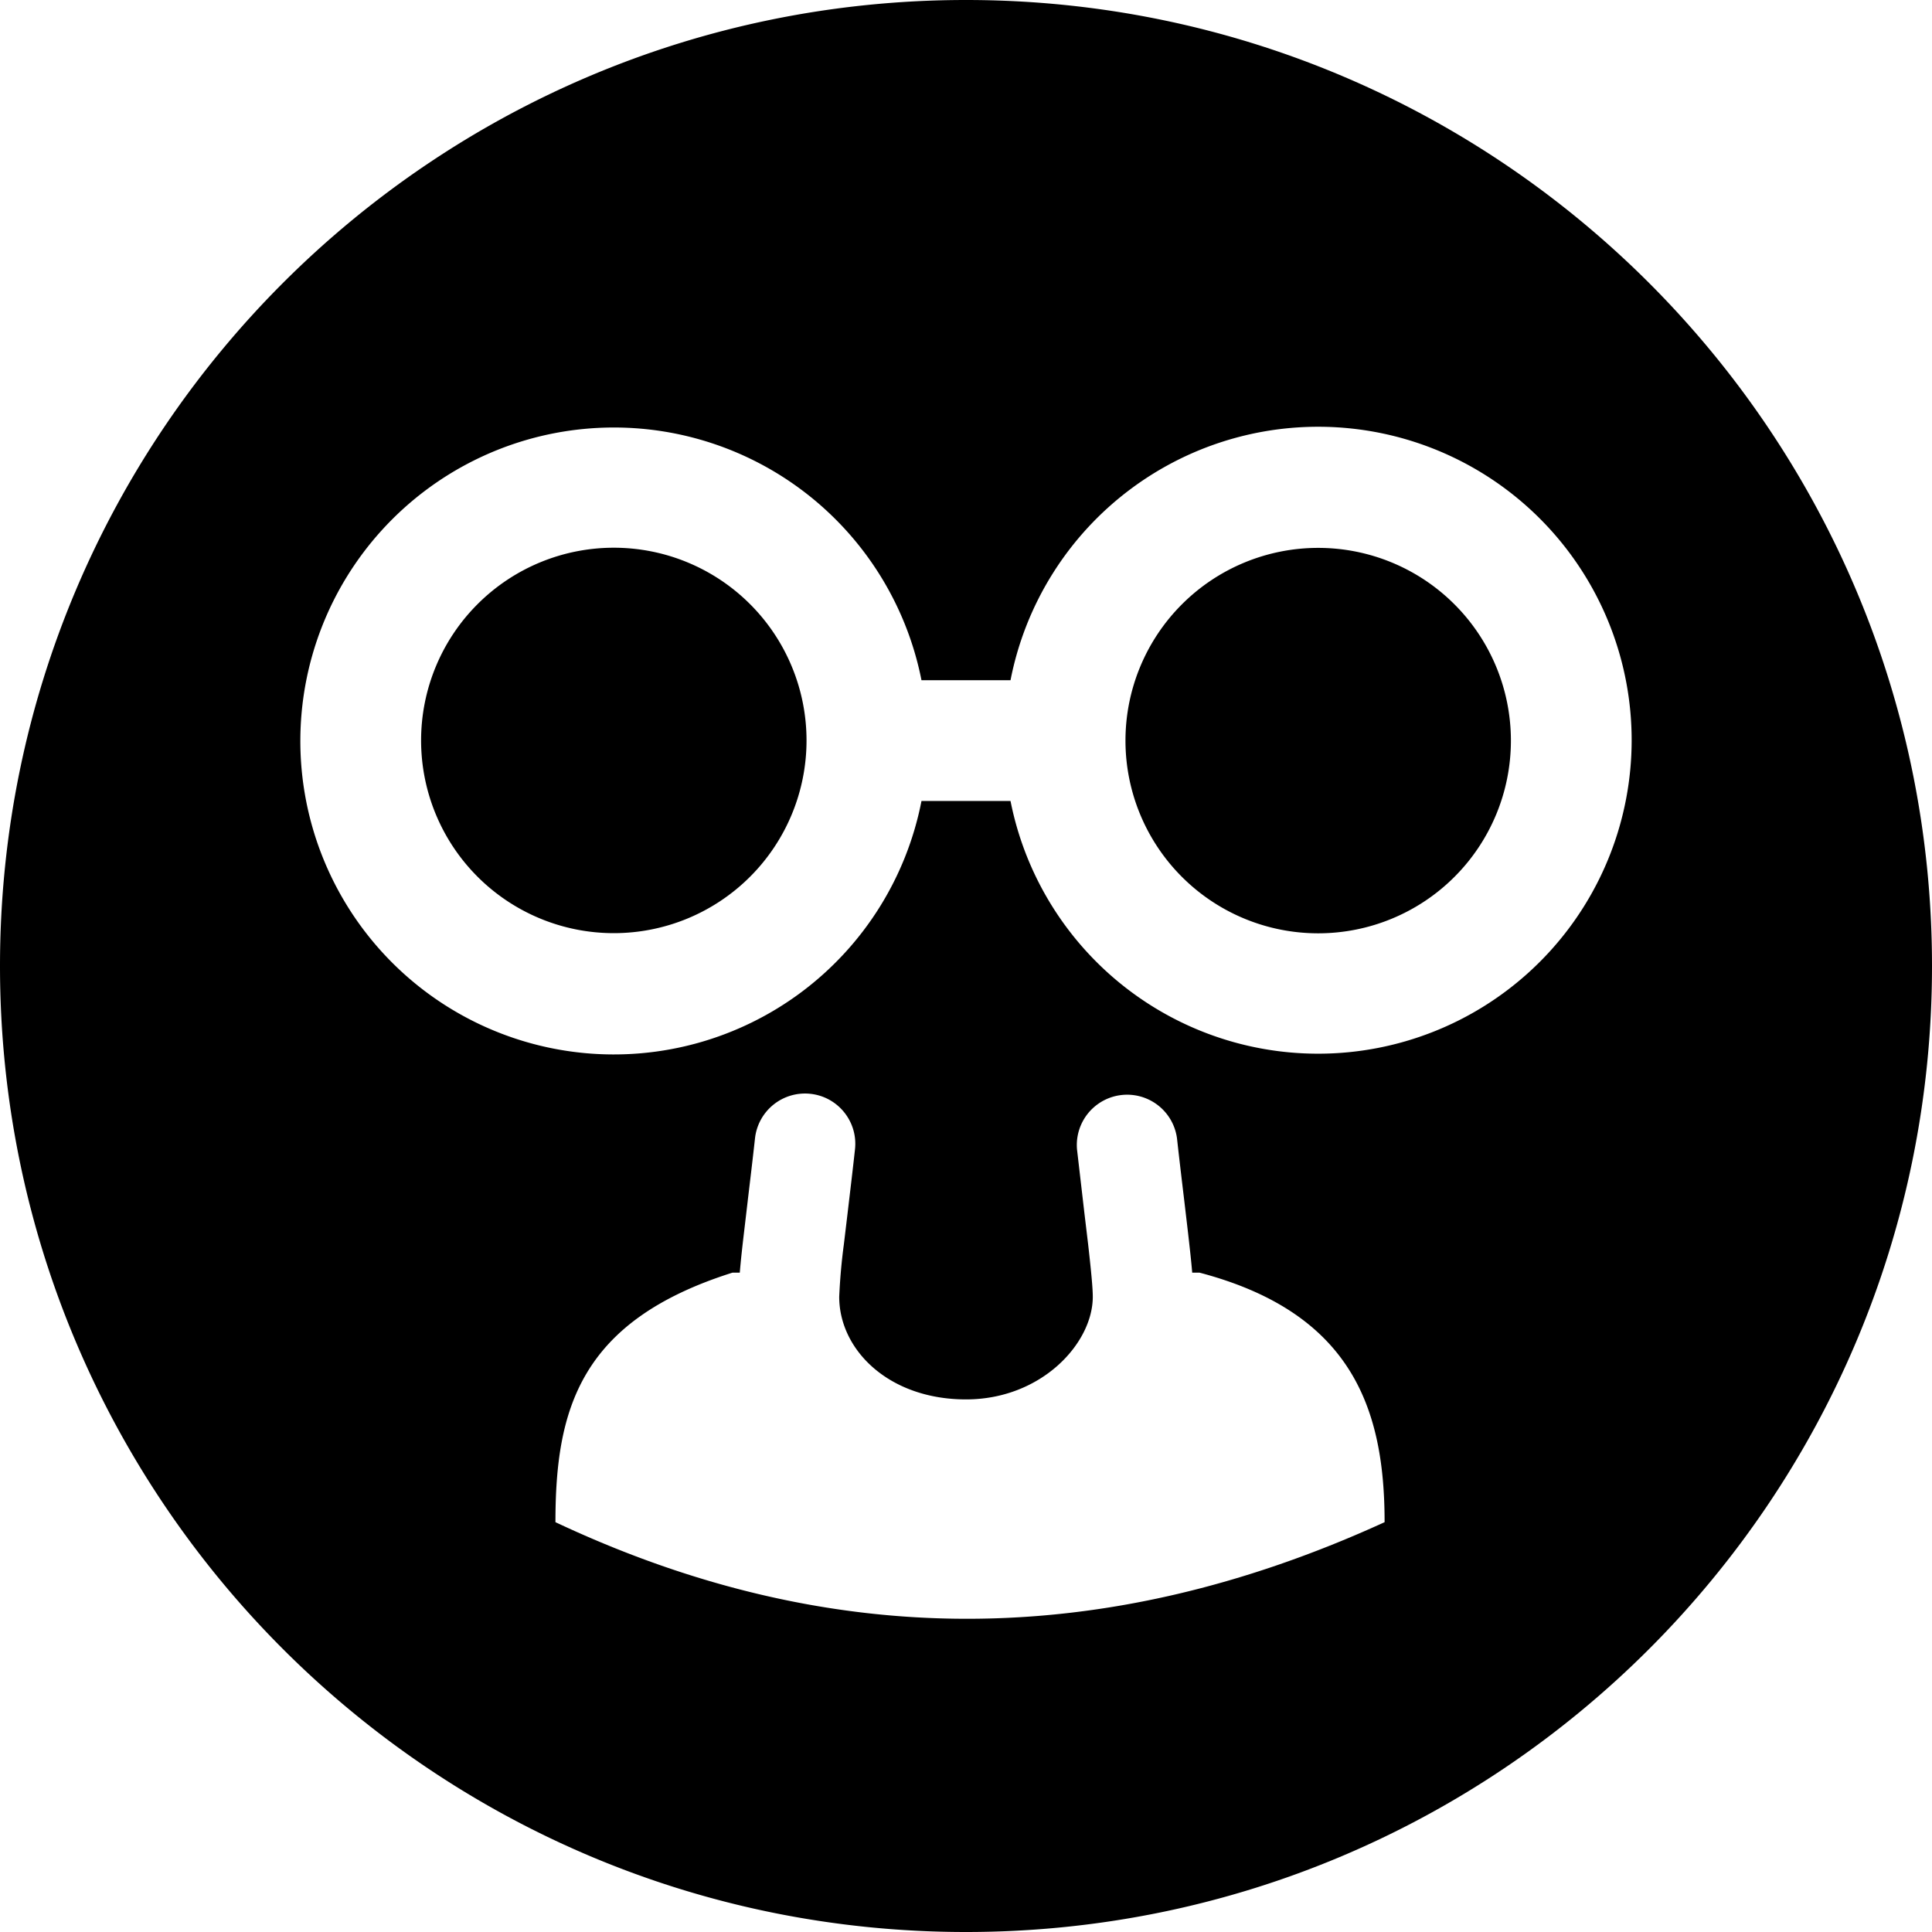 <svg xmlns="http://www.w3.org/2000/svg" fill="none" viewBox="0 0 24 24"><path fill="#000000" d="M13.981 9.2a2.394 2.394 0 1 1 4.788 0 2.394 2.394 0 0 1 -4.788 0Z" stroke-width="1"></path><path fill="#000000" d="m10.019 9.196 0 0.004a2.394 2.394 0 1 1 0 -0.004Z" stroke-width="1"></path><path fill="#000000" fill-rule="evenodd" d="M0 12C0 5.373 5.373 0 12 0s12 5.373 12 12 -5.373 12 -12 12S0 18.627 0 12Zm12.553 -2.05a3.895 3.895 0 0 0 7.716 -0.75 3.894 3.894 0 0 0 -7.716 -0.75h-1.106a3.895 3.895 0 0 0 -7.716 0.75 3.894 3.894 0 0 0 7.716 0.75h1.106Zm-2.484 3.638c0.343 0.038 0.59 0.347 0.552 0.69 -0.031 0.284 -0.064 0.554 -0.092 0.793l-0.046 0.385a7.333 7.333 0 0 0 -0.058 0.653c0 0.66 0.616 1.275 1.575 1.275 0.936 0 1.575 -0.696 1.575 -1.275 0 -0.106 -0.02 -0.318 -0.058 -0.653l-0.046 -0.385 -0.092 -0.793a0.625 0.625 0 0 1 1.242 -0.138c0.031 0.281 0.062 0.537 0.09 0.772l0.047 0.4c0.02 0.179 0.04 0.349 0.052 0.497h0.09c1.9 0.5 2.3 1.7 2.3 3.1 -3.5 1.6 -6.9 1.6 -10.3 0 0 -1.4 0.3 -2.5 2.2 -3.1h0.09c0.012 -0.148 0.031 -0.318 0.052 -0.496l0.047 -0.399 0 -0.002c0.028 -0.235 0.059 -0.49 0.09 -0.772a0.625 0.625 0 0 1 0.69 -0.552Z" clip-rule="evenodd" stroke-width="1"></path></svg>